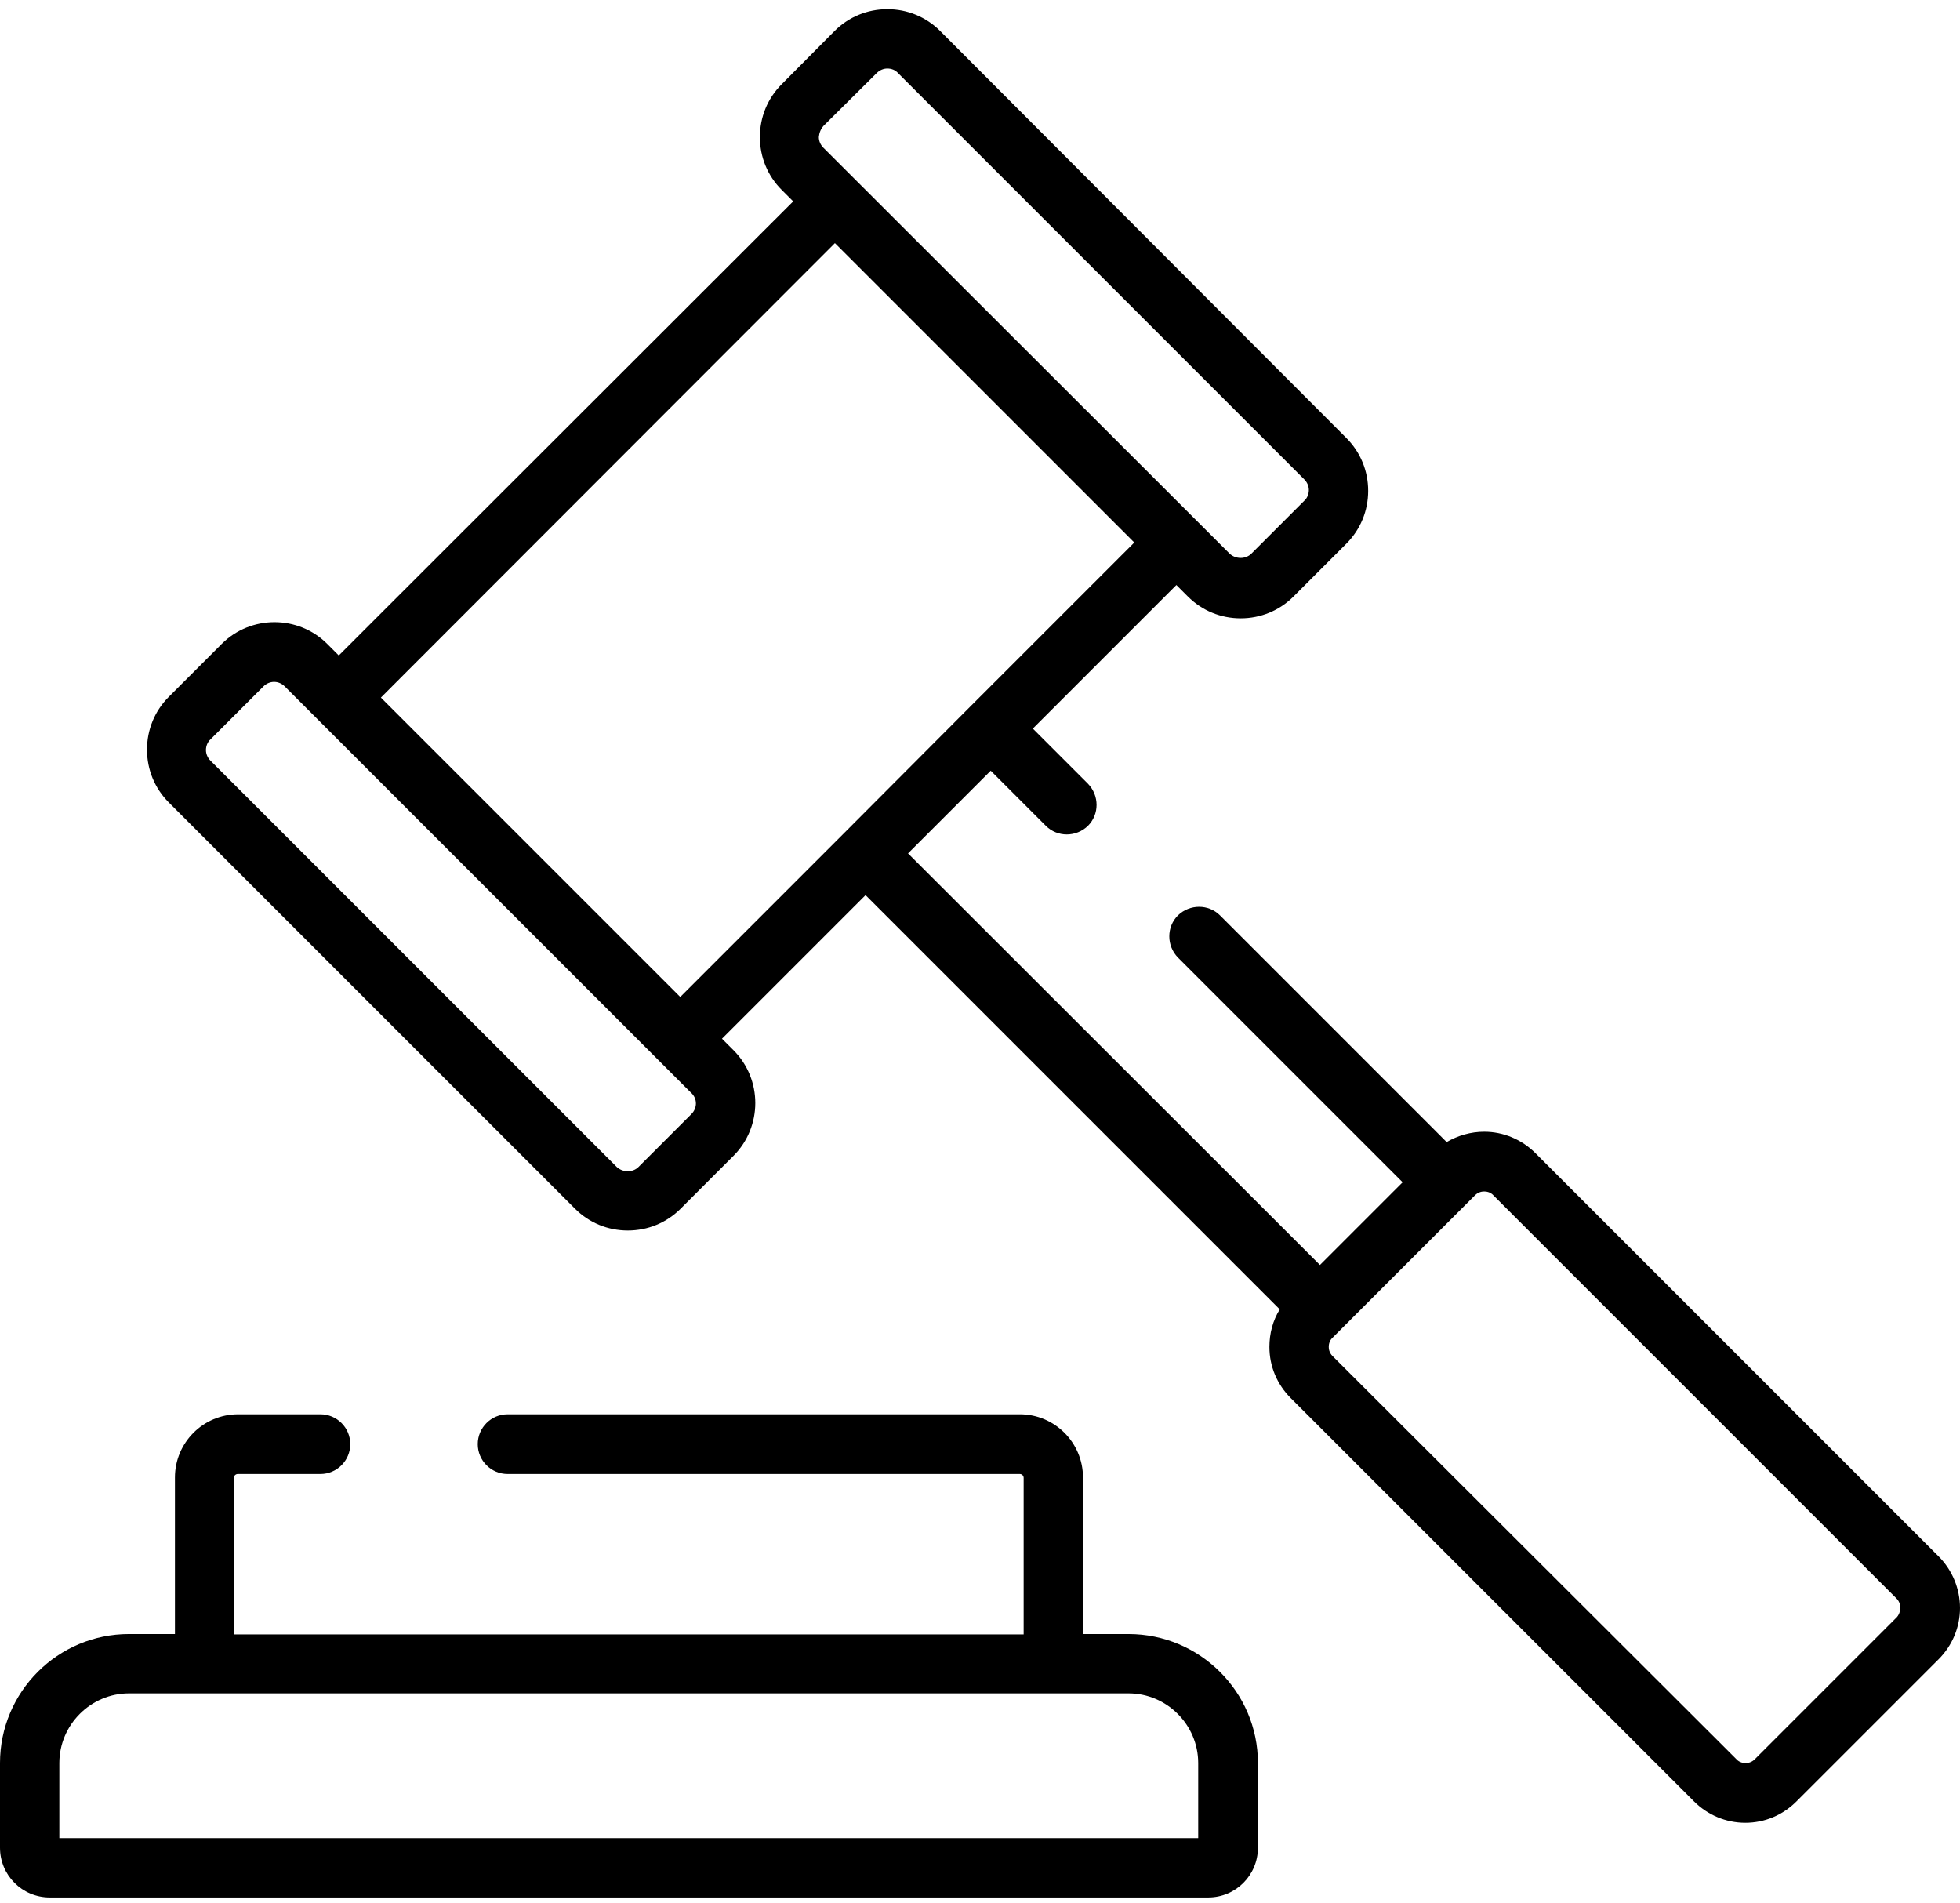 <?xml version="1.0" encoding="UTF-8"?> <!-- Generator: Adobe Illustrator 22.0.0, SVG Export Plug-In . SVG Version: 6.00 Build 0) --> <svg xmlns="http://www.w3.org/2000/svg" xmlns:xlink="http://www.w3.org/1999/xlink" id="Capa_1" x="0px" y="0px" viewBox="0 0 512 497" style="enable-background:new 0 0 512 497;" xml:space="preserve"> <g> <g> <path d="M506.4,406.5L401.1,301.2c-3.6-3.6-8.4-5.6-13.4-5.6c-3.5,0-6.9,1-9.8,2.7l-59.2-59.2c-3-3-7.9-3-11,0c-3,3-3,7.9,0,11 l58.7,58.7l-21.6,21.6L237.2,222.9l21.6-21.6l14.4,14.4c3,3,7.9,3,11,0c3-3,3-7.9,0-11l-14.4-14.4l37.5-37.5l3,3 c3.7,3.7,8.6,5.7,13.8,5.7c5.2,0,10.1-2,13.8-5.7l13.8-13.8c3.7-3.7,5.7-8.6,5.7-13.8c0-5.2-2-10.1-5.7-13.8L245.6,8.1 c-3.7-3.7-8.6-5.7-13.8-5.7c-5.2,0-10.1,2-13.8,5.7L204.2,22c-3.7,3.7-5.7,8.6-5.7,13.8c0,5.2,2,10.1,5.7,13.8l3,3L88.5,171.2 l-3-3c-7.6-7.6-20-7.6-27.6,0l-13.8,13.8c-3.7,3.7-5.7,8.6-5.7,13.8c0,5.2,2,10.1,5.7,13.8l106.1,106.1c3.7,3.7,8.6,5.7,13.8,5.7 s10.1-2,13.8-5.7l13.8-13.8c0,0,0,0,0,0c7.6-7.6,7.6-20,0-27.6l-3-3l37.5-37.5L334.3,342c-1.8,2.9-2.7,6.3-2.7,9.8 c0,5.1,2,9.8,5.6,13.4l105.3,105.3c3.6,3.6,8.4,5.6,13.4,5.6c5.1,0,9.8-2,13.4-5.6l37.1-37.1c3.6-3.6,5.6-8.4,5.6-13.4 S510,410.1,506.4,406.5z M215.1,32.9L229,19.1c0.8-0.8,1.8-1.2,2.8-1.2c1.1,0,2.1,0.4,2.8,1.2l106.1,106.1 c0.8,0.8,1.2,1.8,1.2,2.8s-0.4,2.1-1.2,2.8l-13.8,13.8c-1.5,1.5-4.1,1.5-5.7,0L215.1,38.6c-0.8-0.8-1.2-1.8-1.2-2.8 C214,34.7,214.4,33.7,215.1,32.9z M180.6,291l-13.8,13.8c-1.5,1.5-4.1,1.5-5.7,0L55,198.7c-0.8-0.8-1.2-1.8-1.2-2.8 s0.4-2.1,1.2-2.8l13.8-13.8c0.8-0.8,1.8-1.2,2.8-1.2s2,0.4,2.8,1.2l106.1,106.1C182.2,286.9,182.2,289.4,180.6,291z M220.7,217.4 C220.7,217.4,220.7,217.4,220.7,217.4l-43,43l-78.2-78.2L218.1,63.5l78.2,78.2l-43,43c0,0,0,0,0,0L220.7,217.4z M495.5,422.4 l-37.1,37.1c-0.9,0.9-1.9,1-2.4,1c-0.5,0-1.6-0.1-2.4-1L348.1,354.2c-0.9-0.9-1-1.9-1-2.4s0.1-1.6,1-2.4l2.3-2.3l34.9-34.9 c0.9-0.9,1.9-1,2.4-1c0.5,0,1.6,0.1,2.4,1l105.3,105.3c0.9,0.9,1,1.9,1,2.4S496.3,421.5,495.5,422.4z"></path> </g> </g> <g> <g> <path d="M294.8,426.8h-11.9v-40.9c0-9.1-7.4-16.5-16.5-16.5H132.6c-4.3,0-7.8,3.5-7.8,7.8s3.5,7.8,7.8,7.8h133.8c0.6,0,1,0.5,1,1 v40.9H61.1v-40.9c0-0.6,0.5-1,1-1h21.6c4.3,0,7.8-3.5,7.8-7.8s-3.5-7.8-7.8-7.8H62.2c-9.1,0-16.5,7.4-16.5,16.5v40.9H33.7 C15.1,426.8,0,441.9,0,460.5v22.1c0,7.2,5.8,13,13,13h302.6c7.2,0,13-5.8,13-13v-22.1C328.6,441.9,313.4,426.8,294.8,426.8z M313,480.1L313,480.1H15.5v-19.6c0-10,8.2-18.2,18.2-18.2h261.1c10,0,18.2,8.2,18.2,18.2V480.1z"></path> </g> </g> </svg> 